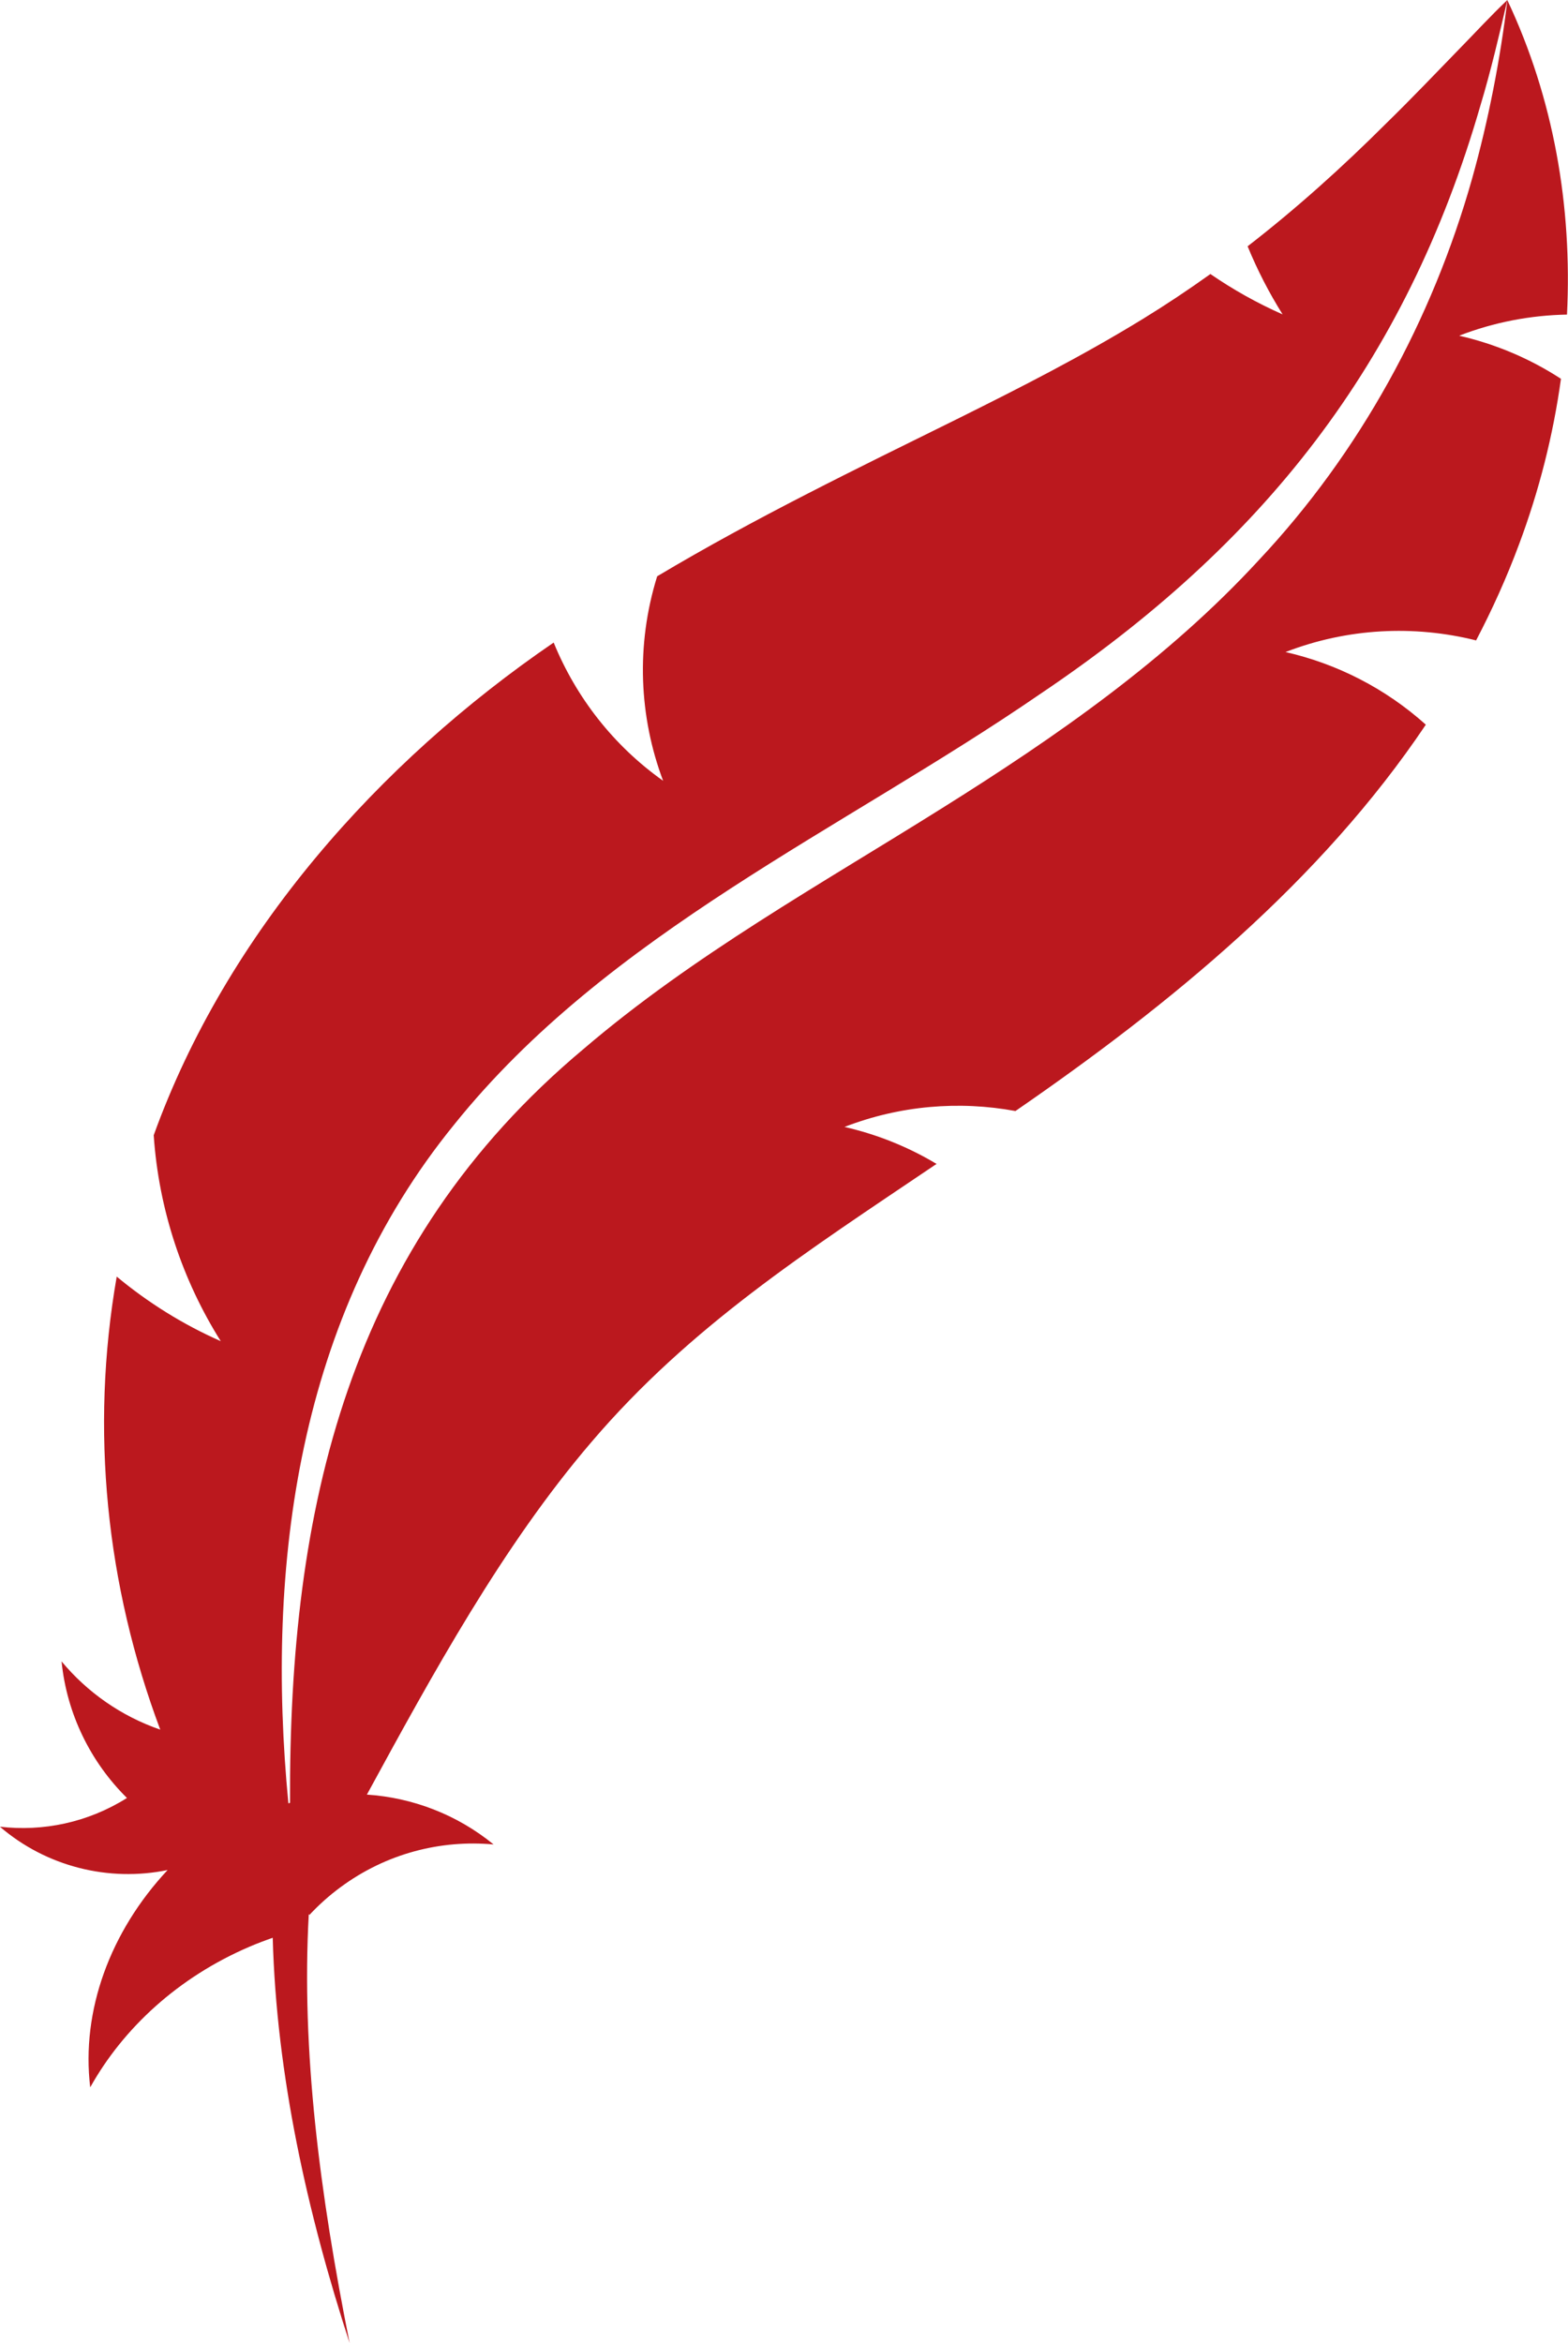 <?xml version="1.0" encoding="UTF-8"?><svg id="Warstwa_2" xmlns="http://www.w3.org/2000/svg" viewBox="0 0 436.61 652.32"><defs><style>.cls-1{fill:#bb181e;stroke-width:0px;}</style></defs><g id="Warstwa_1-2"><path class="cls-1" d="M419.74,0c-2,16.61-5.29,33.52-9.82,49.68-11.11,39.41-31.28,76.31-59.37,106.23-25.42,27.65-56.63,49.3-88.27,69.11-33.94,21.3-69.22,40.89-99.71,66.95-65.71,54.98-82.15,128.06-81.81,209.95-.16.04-.31.09-.46.13-6.39-66.55,2.72-135.61,46.17-188.97,42.82-53.33,108.14-82.02,163.21-119.9,61.79-41.57,101.72-91.72,122.56-163.86,2.92-9.67,5.19-19.48,7.49-29.32-4.7,4.45-8.85,9-13.23,13.47-6.66,6.86-13.57,14.1-20.37,20.74-12.62,12.6-25.36,24.01-38.73,34.36,2.71,6.6,5.97,12.95,9.75,18.96-7.11-3.14-13.83-6.92-20.11-11.24-6.11,4.37-12.36,8.54-18.81,12.5-16.92,10.37-33.92,19.02-51.89,27.95-27.94,13.81-56.03,27.4-83.35,43.7-5.99,19.24-5.02,39.19,1.65,56.93-13.83-9.8-24.26-23.26-30.47-38.48-48.7,33.29-91.06,80.89-111.37,137.16,1.4,20.7,7.99,40.33,18.67,57.33-10.58-4.67-20.29-10.76-28.97-17.97-7.47,42.75-2.91,86.03,12.12,126.12-10.95-3.77-20.37-10.45-27.48-19,1.46,14.61,8.07,28.01,18.21,38.03-10.9,6.85-23.38,9.4-35.37,8,12.92,11.11,30.28,15.44,46.69,12.06-15.99,17.11-24.12,39.19-21.55,60.5,9.18-16.45,24.49-30.63,44.3-39.13,2.16-.93,4.34-1.75,6.52-2.51,1.03,38.3,9.67,76.74,21.41,112.83-8.29-41.5-13.49-81.44-11.37-119.41l.17.23c2.59-2.78,5.47-5.37,8.64-7.71,12.78-9.45,27.98-13.27,42.65-11.92-10.17-8.32-22.57-13.04-35.28-13.88,18.4-33.76,37.75-69.19,62.48-98.1,27.59-32.35,60.18-53.21,95.54-77.08.2-.13.41-.27.61-.4-8-4.8-16.67-8.25-25.64-10.3,15.38-5.96,31.88-7.33,47.6-4.43,43.18-29.75,84.99-63.96,114.27-107.56-11.28-10.13-24.78-16.96-39.06-20.22,17.17-6.66,35.73-7.58,53.06-3.24,4.48-8.56,8.5-17.45,11.95-26.72,5.58-14.91,9.52-30.42,11.68-46.11-8.74-5.69-18.36-9.72-28.35-12,9.72-3.77,19.89-5.69,30.03-5.88,1.49-30-3.68-60.12-16.62-87.56Z"/></g></svg>